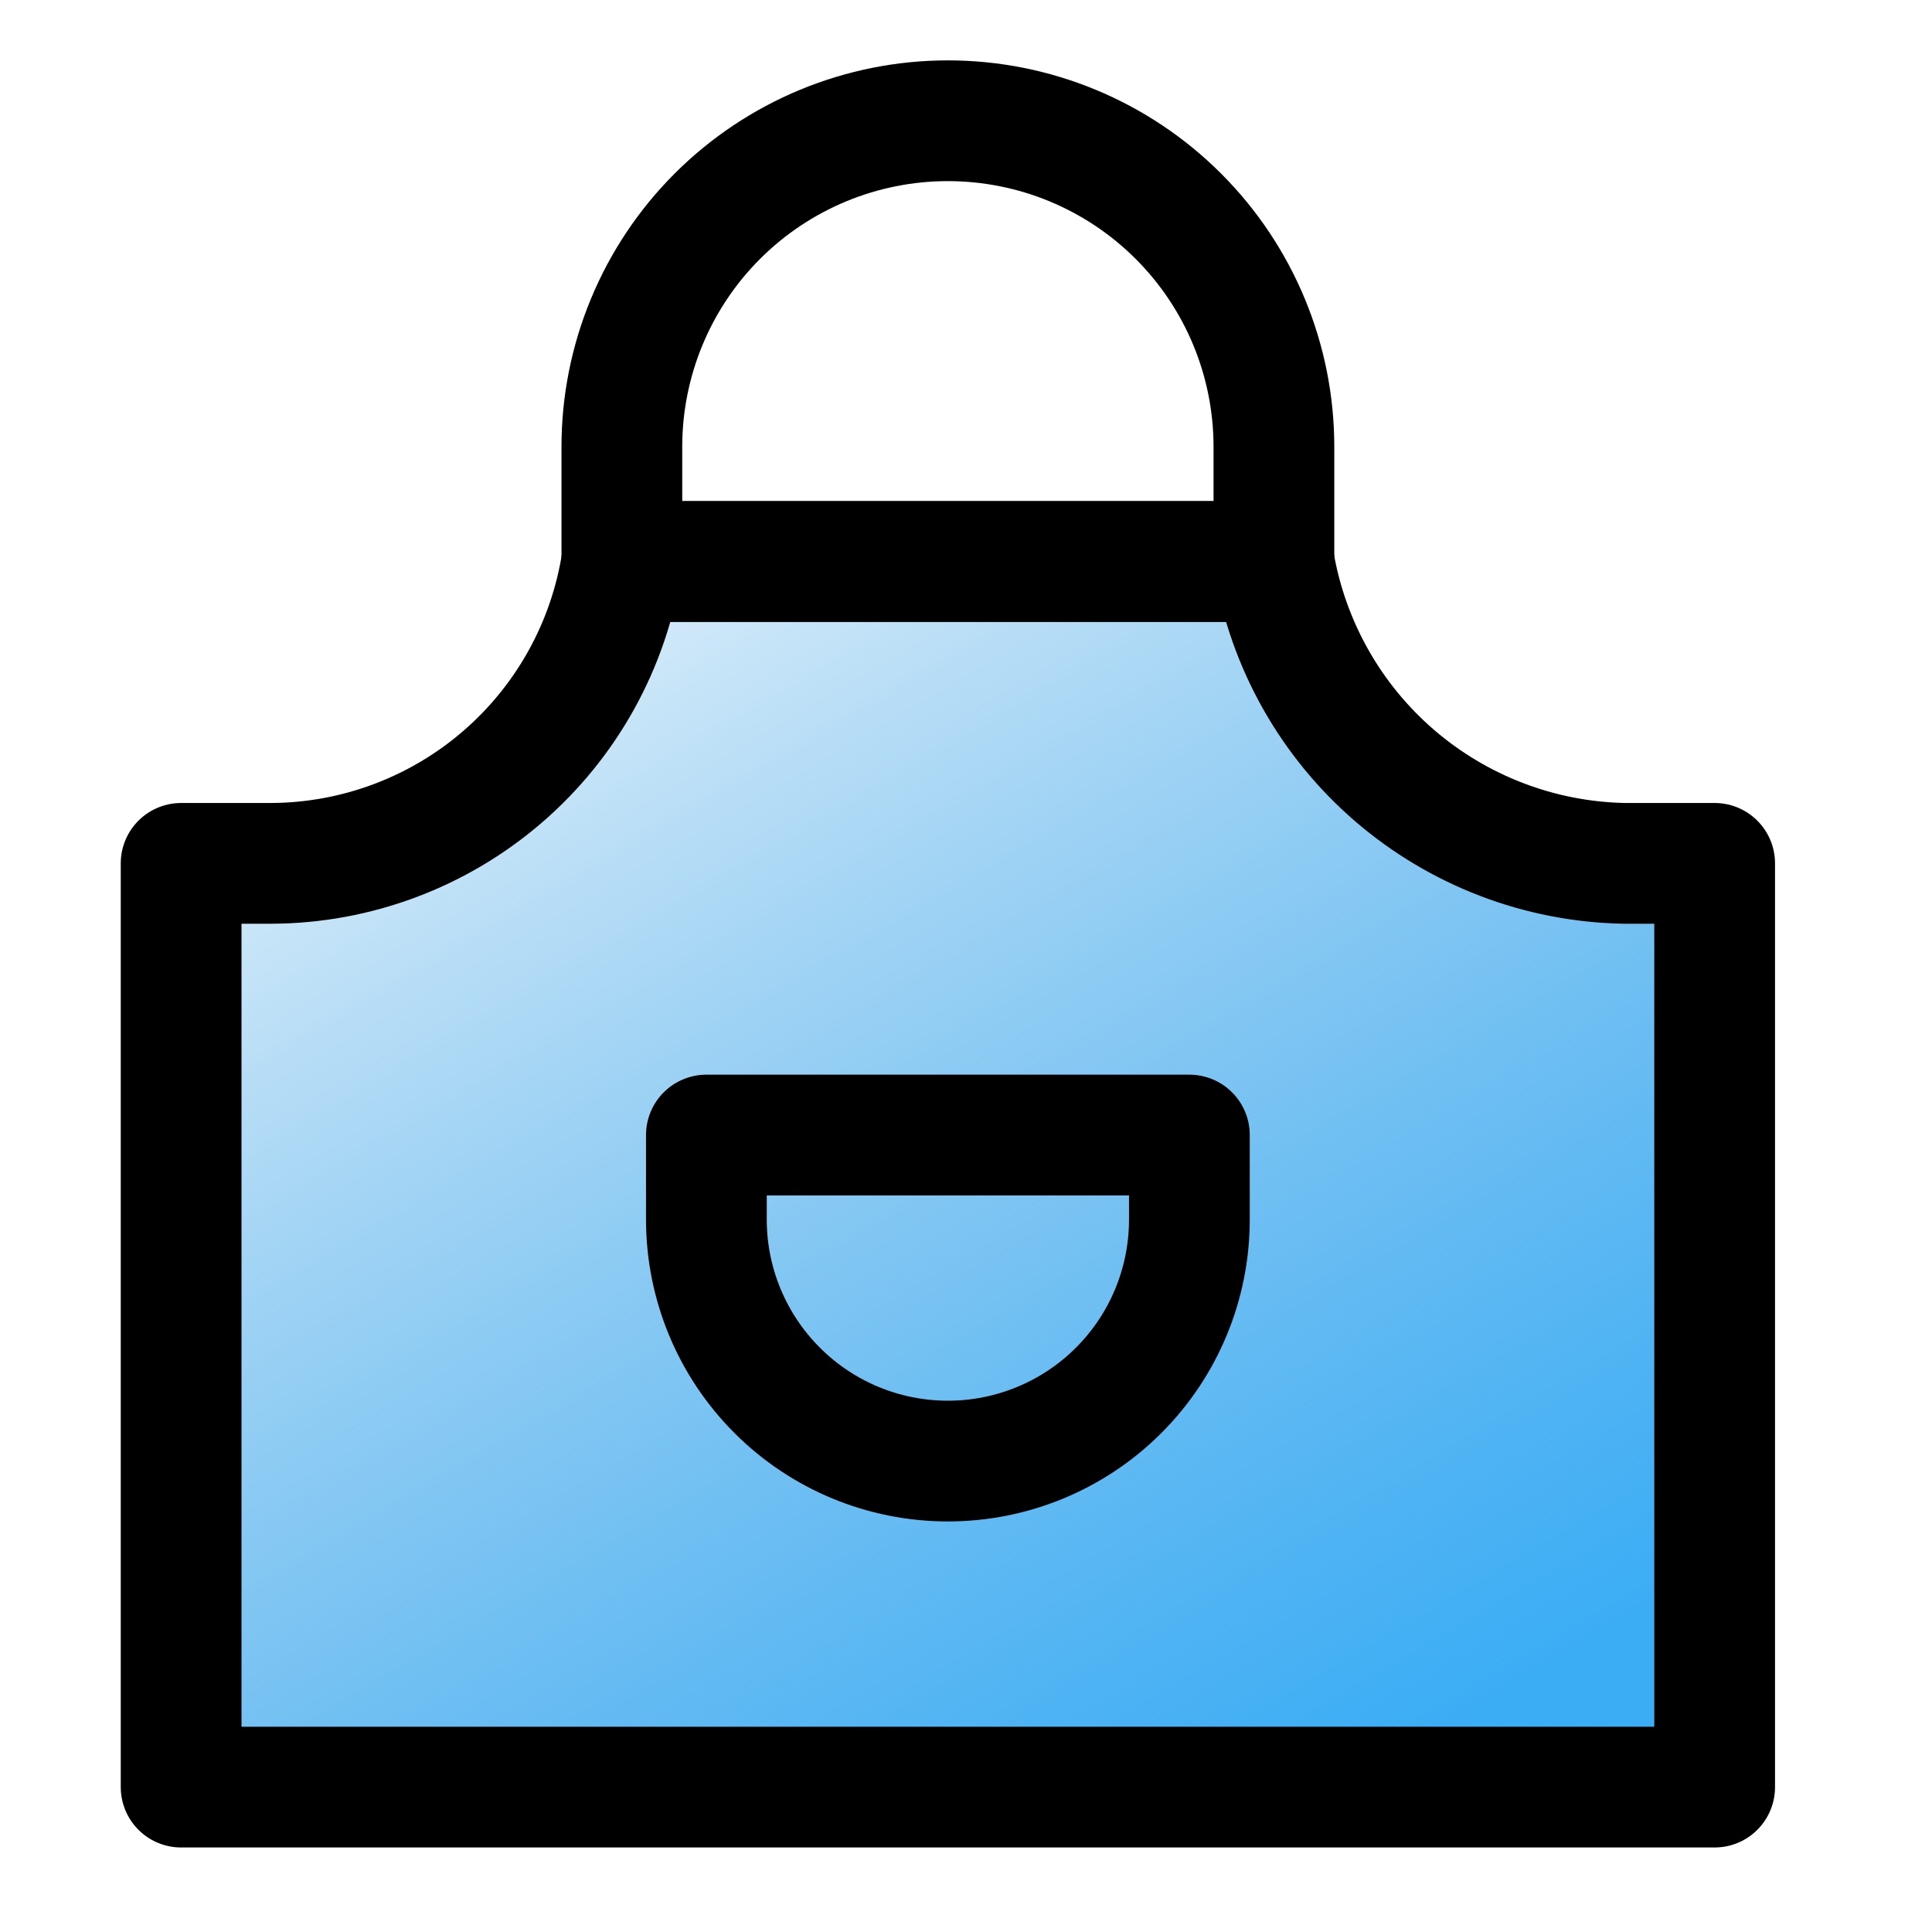<svg width="32" height="32" viewBox="0 0 32 32" fill="none" xmlns="http://www.w3.org/2000/svg">
<path d="M28.4 14.3V29.6H3V14.3H4.5C5.903 14.293 7.258 13.785 8.321 12.869C9.384 11.952 10.086 10.687 10.3 9.3H21.1C21.333 10.679 22.04 11.933 23.099 12.846C24.158 13.758 25.502 14.273 26.9 14.3H28.4Z" fill="url(#paint0_linear_20_583)" stroke="black" stroke-width="2" stroke-linecap="round" stroke-linejoin="round"/>
<path d="M15.7 2C17.132 2 18.506 2.569 19.518 3.582C20.531 4.594 21.1 5.968 21.1 7.4V9.3H10.3V7.4C10.3 5.968 10.869 4.594 11.881 3.582C12.894 2.569 14.268 2 15.7 2Z" stroke="black" stroke-width="2" stroke-linecap="round" stroke-linejoin="round"/>
<path d="M15.7 24.2C14.639 24.2 13.622 23.779 12.872 23.028C12.122 22.278 11.7 21.261 11.7 20.2V18.8H19.7V20.2C19.7 21.261 19.279 22.278 18.529 23.028C17.779 23.779 16.761 24.2 15.7 24.2Z" stroke="black" stroke-width="2" stroke-linecap="round" stroke-linejoin="round"/>
<defs>
<linearGradient id="paint0_linear_20_583" x1="14.5" y1="2" x2="28.604" y2="26.001" gradientUnits="userSpaceOnUse">
<stop stop-color="#0083DA" stop-opacity="0"/>
<stop offset="1" stop-color="#3BADF5"/>
</linearGradient>
</defs>
</svg>
